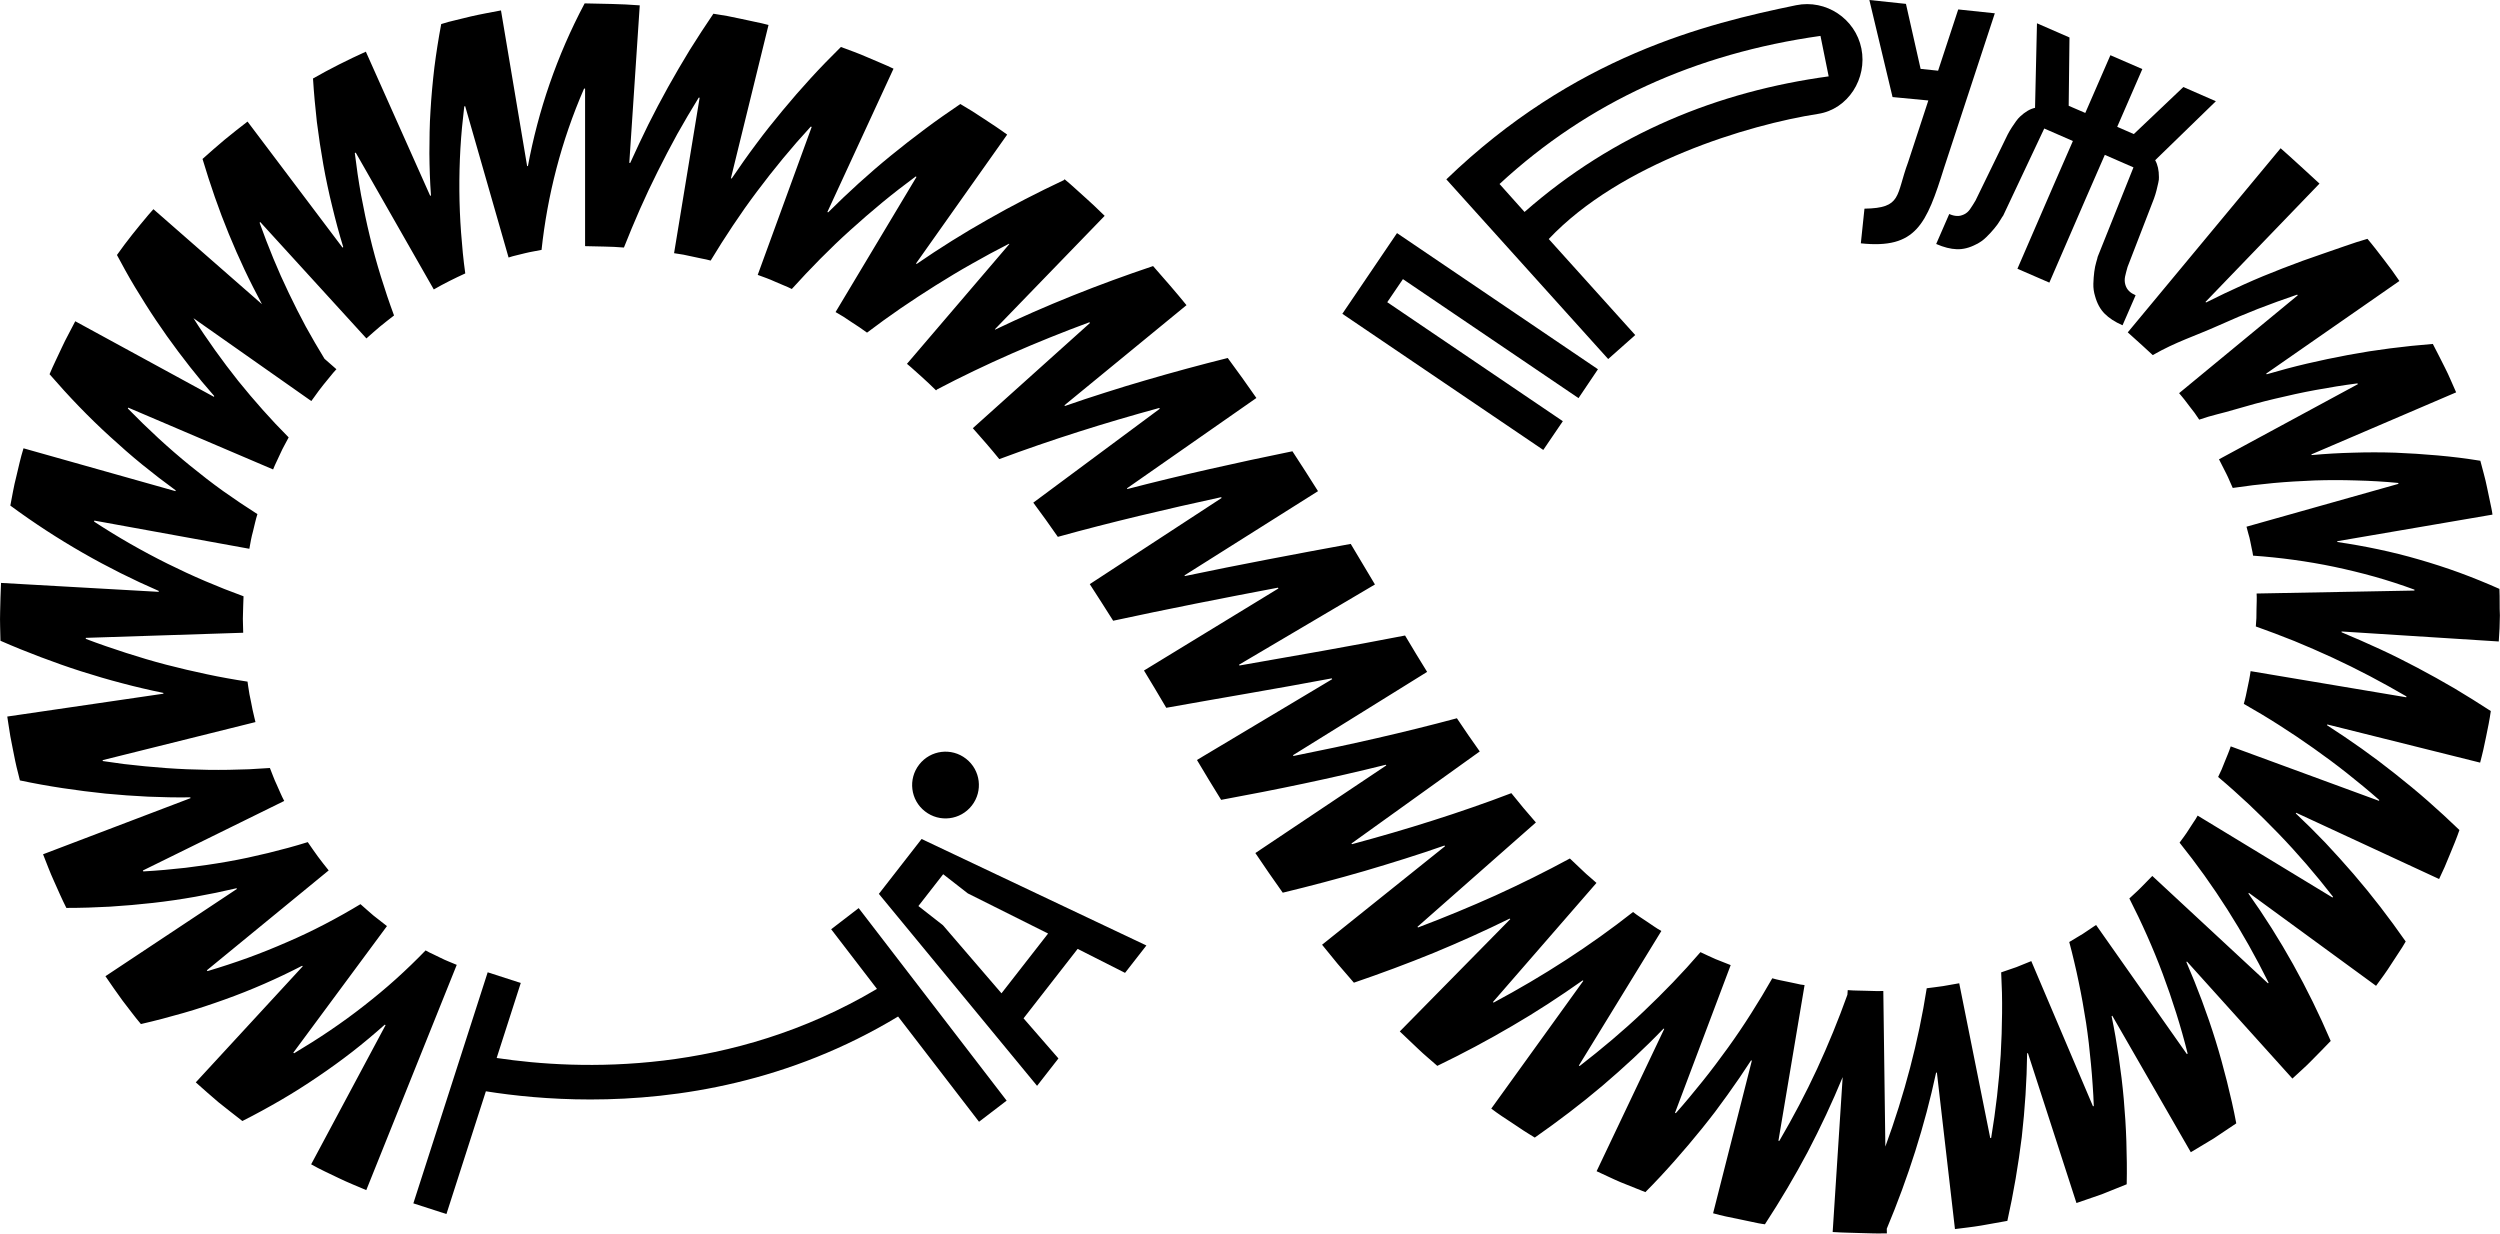 <?xml version="1.0" encoding="UTF-8"?> <svg xmlns="http://www.w3.org/2000/svg" id="_Слой_2" data-name="Слой 2" viewBox="0 0 1630.2 804.39"><defs><style> .cls-1 { fill-rule: evenodd; stroke-width: 0px; } </style></defs><g id="_Слой_1-2" data-name="Слой 1"><g><path class="cls-1" d="M1629.9,384.04h0c-8.67-3.85-17.42-7.41-26.09-10.6-8.74-3.19-17.71-6.08-26.46-8.6-17.49-5.11-35.57-8.82-53.21-11.41l-.07-.52,101.23-17.34c-.37-3.04-1.11-5.93-1.7-8.89l-1.85-8.82c-.3-1.48-.59-2.96-.96-4.37l-1.11-4.37-2.3-8.67c-4.67-.74-9.19-1.41-13.86-2-4.67-.59-9.34-1.04-14.01-1.48-9.26-.82-18.45-1.41-27.57-1.78-9.19-.3-18.45-.3-27.49,0-9.12.22-18.01.74-27.05,1.56l-.22-.44,94.42-40.46-3.56-8.08c-1.19-2.67-2.37-5.41-3.71-7.93-2.67-5.19-5.19-10.45-7.93-15.56-9.41.74-18.68,1.7-27.87,2.89-4.59.59-9.12,1.26-13.64,1.93-4.59.74-9.12,1.56-13.71,2.37-9.04,1.7-18.01,3.56-26.83,5.63-8.82,2.07-17.71,4.45-26.31,6.97l-.3-.44,86.86-60.4-4.97-7.11-5.19-6.89-5.26-6.82c-1.7-2.3-3.63-4.45-5.41-6.67-9.04,2.52-20.53,6.89-29.27,9.78-8.82,2.96-17.49,6.15-26.09,9.49-8.6,3.33-16.9,6.74-25.27,10.52s-16.53,7.63-24.6,11.71l-.37-.37,74.33-77.15s-20.97-19.34-25.35-23.05l-99.68,120.06c2.82,2.37,16.3,14.82,16.3,14.82,15.41-8.82,26.98-12.15,43.35-19.49,8.23-3.71,16.6-7.26,25.12-10.6,8.45-3.26,16.97-6.37,25.72-9.34l.37.44-77.37,63.81c1.11,1.41,2.37,2.74,3.48,4.22l3.26,4.3,3.33,4.3,3.04,4.45c8.37-2.96,14.9-4.08,23.42-6.67,8.52-2.52,17.19-4.89,26.01-6.97,4.37-1.04,8.82-2.07,13.27-3.04,4.45-.96,8.82-1.85,13.34-2.67,8.89-1.63,17.93-3.11,27.12-4.3l.3.52-90.56,48.99c1.63,3.11,3.11,6.23,4.74,9.34.81,1.56,1.48,3.11,2.15,4.67l2.07,4.67c8.89-1.33,17.64-2.37,26.46-3.19,8.89-.82,17.86-1.33,26.98-1.7,8.97-.3,17.93-.3,27.05,0,9.12.22,18.38.74,27.42,1.63l.15.59-99.09,27.94,1.26,4.74.67,2.37c.22.82.3,1.56.52,2.37l.96,4.74c.3,1.56.74,3.11.89,4.67,17.42,1.19,35.42,3.63,52.84,7.26,8.74,1.85,17.64,4,26.38,6.45,8.67,2.45,17.34,5.26,26.01,8.45v.59l-102.94,1.93h0c.22,2.74,0,6.82-.07,10.45l-.07,5.56-.37,5.48h0c8.37,2.96,16.75,6.15,25.12,9.49,8.3,3.41,16.45,6.97,24.68,10.75,8.15,3.78,16.45,7.86,24.46,12.08,8,4.22,16.01,8.67,23.94,13.27l-.07.59-101.53-17.05c-.3,1.78-.52,3.63-.89,5.41l-1.11,5.34-1.11,5.34c-.37,1.78-.89,3.56-1.33,5.26,7.71,4.37,15.41,8.97,23.05,13.86,7.56,4.82,14.97,9.78,22.38,15.04,7.34,5.19,14.75,10.67,21.86,16.3s14.15,11.41,21.05,17.49l-.22.52-96.64-35.5c-1.11,3.41-2.59,6.74-3.93,10.08l-2,4.97-2.3,4.89c6.82,5.71,13.49,11.71,20.08,17.86,6.45,6.08,12.82,12.38,19.12,18.9,12.67,13.12,24.38,26.75,35.72,41.35l-.3.52-87.97-53.43-1.33,2.3-1.48,2.22-2.89,4.45c-1.85,3.04-4,5.78-6.08,8.67,22.31,27.79,41.65,58.25,58.03,91.3l-.37.44-75.44-70.03h0l-7.34,7.49c-1.19,1.26-2.52,2.45-3.78,3.63l-3.85,3.56h0c2,3.93,4,8,5.93,12.01,1.93,4,3.71,8,5.56,12.08,3.63,8.15,7.04,16.45,10.23,24.98,3.19,8.52,6.08,16.9,8.82,25.64,2.74,8.67,5.26,17.56,7.48,26.46l-.52.3-59.21-84.19c-2.89,1.93-5.78,3.85-8.6,5.78l-8.89,5.34,1.7,6.52,1.56,6.45c1.04,4.3,2,8.67,2.89,13.04,1.85,8.74,3.41,17.64,4.82,26.61,1.33,8.82,2.37,17.79,3.19,26.9.44,4.52.81,9.12,1.11,13.71l.44,6.89.3,6.82-.52.22-40.24-94.71-9.71,3.93c-3.33,1.11-6.6,2.22-9.93,3.41.22,4.52.37,8.89.52,13.34.07,4.45.15,8.89.07,13.34-.07,8.97-.37,17.93-.89,27.05-1.11,17.86-3.19,36.02-6.23,54.25l-.59.07-20.23-100.94-10.52,1.85c-3.56.59-7.11.89-10.67,1.41-5.41,34.68-14.53,69.22-26.98,103.24l-1.33-101.46h-.89l-2.67.07-2.67-.07-5.41-.15c-3.56-.15-7.19-.07-10.75-.37l-.81-.07-.22,3.04c-5.78,16.16-12.38,32.31-19.79,48.39-7.34,15.86-15.56,31.42-24.6,46.91l-.59-.07,17.05-101.53c-.89-.15-1.78-.22-2.67-.37l-2.67-.59-5.26-1.11c-3.48-.74-7.04-1.33-10.45-2.37-4.37,7.71-8.97,15.34-13.78,22.9-4.82,7.63-9.93,15.19-15.12,22.38-5.26,7.26-10.67,14.53-16.38,21.64-5.71,7.11-11.64,14.3-17.64,21.05l-.52-.22,36.31-96.34-9.93-3.93c-3.33-1.41-6.52-3.04-9.78-4.52-11.71,13.64-24.01,26.31-37.2,38.83-13.27,12.6-26.98,24.09-41.58,35.42l-.52-.3,53.8-87.75c-1.56-.96-3.19-1.78-4.67-2.89l-4.59-3.11c-3.04-2.07-6.23-4-9.19-6.37-28.09,22.08-58.62,41.8-90.93,59.07l-.44-.37,67.51-77.67h0l-4.37-3.85c-1.48-1.26-2.96-2.52-4.37-3.93l-8.6-8.15h0c-15.71,8.52-31.87,16.53-48.47,24.09-16.45,7.41-33.35,14.38-50.54,20.9l-.37-.44,77.22-68.03-8.08-9.41c-2.67-3.19-5.26-6.52-7.93-9.71l-12.67,4.74-12.75,4.52c-8.52,2.96-17.12,5.85-25.86,8.6-17.34,5.56-34.83,10.6-52.62,15.41l-.37-.44,83.67-60.03c-5.04-7.11-10-14.23-14.9-21.64-34.98,9.41-70.63,17.42-106.57,24.6l-.3-.52,87.45-54.32-7.19-11.71-7.19-12.01c-35.8,6.97-71.89,13.27-107.98,19.56l-.3-.52,88.64-52.32h0c-5.04-8.52-10.3-17.34-15.79-26.46h0c-18.16,3.26-36.17,6.74-54.17,10.15-18.08,3.48-36.02,7.04-53.95,10.82l-.3-.44,87.08-54.92-8.23-12.97-8.45-13.04c-18.16,3.71-36.17,7.56-54.1,11.64-18.01,4.08-35.8,8.37-53.51,12.97l-.3-.44,84.41-58.92c-3.11-4.37-6.08-8.67-9.19-13.04l-9.49-13.04c-18.08,4.52-35.87,9.34-53.58,14.53-8.89,2.59-17.71,5.26-26.46,8.08l-13.04,4.22-13.04,4.45-.37-.44,79.59-65.29c-6.97-8.6-14.38-17.05-21.79-25.49-35.5,11.93-69.89,25.57-102.94,41.43l-.22-.22,71.59-73.96-.22-.22-6.23-6c-2.07-2-4.3-3.93-6.37-5.85-4.37-3.85-8.52-7.86-13.04-11.56l-.3-.22-.52.59c-16.97,8-33.35,16.38-49.43,25.57-8,4.52-15.86,9.19-23.57,14.01-7.78,4.89-15.41,9.86-22.9,15.04l-.44-.3,59.44-84.04c-2.45-1.7-4.89-3.56-7.41-5.19l-7.63-5.04-7.63-4.97-7.86-4.74c-7.86,5.34-15.56,10.67-23.05,16.3-7.56,5.63-14.97,11.41-22.16,17.27-14.3,11.64-28.09,24.23-40.98,37.06l-.52-.22,43.13-93.45c-2.74-1.33-5.63-2.59-8.45-3.78l-8.52-3.63c-5.71-2.52-11.49-4.59-17.34-6.74-6.74,6.67-13.27,13.34-19.64,20.31s-12.52,14.01-18.45,21.2c-2.96,3.56-5.85,7.11-8.74,10.75-2.89,3.63-5.71,7.34-8.45,11.04-5.56,7.41-10.82,14.9-15.93,22.46l-.52-.15,24.53-99.97-4.45-1.11-4.52-.96-8.97-1.93c-2.96-.59-6-1.26-8.97-1.85l-9.04-1.48c-5.34,7.86-10.45,15.71-15.41,23.64-4.89,8-9.63,16.16-14.15,24.23-4.52,8.15-8.82,16.3-12.9,24.46-4.08,8.3-8,16.67-11.78,24.98l-.59-.07,6.82-102.72h-.37c-11.86-.96-23.49-.96-35.2-1.26h-.37c-18.31,34.46-30.31,70.26-36.98,106.05-.15,0-.37.07-.52.07l-17.05-101.53c-6.6,1.26-13.27,2.45-19.71,3.93l-9.71,2.37-4.82,1.19-4.74,1.41c-1.78,9.49-3.26,18.9-4.45,28.24-1.11,9.49-2,18.9-2.52,28.16-.3,4.67-.52,9.26-.59,13.93s-.15,9.34-.15,13.93c.07,9.26.37,18.31,1.04,27.49l-.52.22-41.95-93.97c-11.78,5.34-23.34,11.12-34.46,17.49.59,9.56,1.48,19.05,2.52,28.31,1.19,9.41,2.59,18.75,4.22,27.87.81,4.59,1.7,9.12,2.67,13.64.96,4.59,2,9.12,3.11,13.56,2.15,8.97,4.52,17.79,7.19,26.53l-.44.37-61.96-82.19c-5.04,3.93-10.08,7.78-14.97,11.86-4.82,4.15-9.71,8.23-14.38,12.52,5.04,16.82,10.6,32.98,17.12,48.84,3.26,7.93,6.67,15.71,10.23,23.27,3.63,7.71,7.48,15.19,11.41,22.6l-70.78-61.96-3.33,3.78c-7.11,8.45-14.08,17.05-20.45,26.09l5.48,10.08c4.08,7.41,8.6,14.75,13.12,21.94,4.52,7.19,9.19,14.08,14.01,20.9,4.89,6.89,9.93,13.56,15.04,20.08,5.11,6.52,10.3,12.75,15.79,18.97l-.22.52-90.41-49.28-4.45,8.52c-1.48,2.82-2.96,5.63-4.3,8.6l-4.08,8.67c-1.33,2.89-2.74,5.78-3.93,8.74,12.6,14.53,25.49,28.01,39.43,40.69,6.89,6.3,13.78,12.38,20.97,18.23s14.53,11.49,21.86,16.82l-.15.52-99.09-27.94c-1.93,6.15-3.26,12.38-4.74,18.6-.74,3.11-1.56,6.23-2.07,9.34l-1.78,9.41c30.61,22.6,63.44,41.21,96.79,55.66l-.07.59L.67,380.11c-.3,6.3-.44,12.6-.59,18.97,0,1.56-.07,3.19-.07,4.74l.07,4.67.22,9.34c8.6,3.78,17.42,7.34,26.24,10.67s17.56,6.45,26.38,9.26c8.89,2.82,17.86,5.48,26.75,7.78,4.45,1.19,8.89,2.3,13.34,3.33s8.97,2.07,13.49,2.96l.07.52-101.83,14.9.74,4.89c.44,2.67.81,5.34,1.26,8l1.56,8c1.04,5.34,2.07,10.67,3.48,15.93l1.19,4.82c18.45,3.93,37.43,6.67,55.8,8.6,9.26.89,18.6,1.56,27.79,2,9.19.37,18.31.59,27.49.44l.22.52-96.19,36.61c2.37,5.93,4.52,11.86,7.19,17.64,2.59,5.78,5.11,11.64,8,17.34,9.56,0,19.05-.3,28.38-.82,9.49-.59,18.9-1.41,28.09-2.45,4.59-.52,9.19-1.11,13.78-1.78,4.59-.67,9.19-1.41,13.78-2.22,9.12-1.63,18.08-3.48,26.9-5.56l.3.44-85.75,56.92c3.71,5.34,7.26,10.67,11.12,15.86,4,5.11,7.78,10.38,12.01,15.34,9.41-2.15,18.6-4.59,27.64-7.19l6.74-2,6.74-2.15c4.52-1.48,8.97-3.04,13.34-4.59,17.49-6.23,34.61-13.78,50.69-22.08l.37.37-69.74,75.67c4.89,4.45,9.86,8.67,14.82,12.97,5.11,4.15,10.38,8.15,15.56,12.23,8.67-4.37,17.05-8.97,25.2-13.71,4.08-2.37,8.08-4.82,12.08-7.34,4-2.52,7.93-5.11,11.86-7.78,7.78-5.26,15.27-10.67,22.53-16.3,7.34-5.71,14.38-11.64,21.2-17.71l.52.3-48.54,90.78c1.48.82,2.89,1.63,4.37,2.37l4.45,2.22,8.97,4.3c2.96,1.48,6,2.74,9.04,4.08l9.12,3.85,58.99-146.89-5.19-2.15c-1.7-.74-3.48-1.41-5.11-2.3l-5.04-2.45-2.52-1.19c-.81-.44-1.63-.89-2.45-1.33-6.15,6.37-12.6,12.6-19.34,18.68-6.74,6.08-13.56,11.71-20.75,17.34-14.45,11.34-29.5,21.42-45.65,31.05l-.52-.37,61.07-82.56-8.82-6.89c-2.82-2.52-5.71-4.89-8.45-7.41-15.12,9.12-31.27,17.64-47.87,24.75-8.3,3.63-16.9,7.11-25.49,10.23-8.6,3.11-17.42,6-26.38,8.67l-.44-.52,79.45-65.14c-2.45-2.89-4.67-6-7.04-9.04-2.3-3.04-4.37-6.3-6.6-9.41-8.52,2.67-17.12,4.97-25.86,7.11-4.37,1.04-8.82,2.07-13.27,3.04-4.45.96-8.82,1.78-13.34,2.59-8.89,1.56-18.01,2.89-27.2,4-9.12,1.04-18.23,1.85-27.57,2.37l-.3-.59,92.19-45.36c-1.85-3.41-3.26-7.04-4.89-10.6-1.7-3.48-2.96-7.26-4.45-10.89-4.45.3-8.97.59-13.49.82-4.45.15-8.97.3-13.41.37-8.97.15-18.16,0-27.2-.37-9.04-.37-18.16-1.04-27.35-1.93-4.59-.44-9.19-.96-13.78-1.48-4.52-.59-9.12-1.26-13.71-1.93l-.15-.59,99.68-24.83-.74-3.04c-.89-3.33-1.48-6.67-2.15-10.08l-1.04-5.04c-.3-1.7-.52-3.41-.81-5.11l-.44-3.11c-4.45-.67-8.89-1.41-13.34-2.22s-8.82-1.63-13.19-2.59c-8.82-1.85-17.64-3.93-26.53-6.23-8.82-2.3-17.49-4.89-26.24-7.71-8.74-2.82-17.56-5.85-26.16-9.12v-.67l102.64-3.33-.15-6-.07-3.04c0-.96.07-2,.07-2.96.15-3.93.15-7.86.37-11.78-33.42-12.15-66.48-28.38-97.45-48.69l.15-.67,101.09,18.38,1.04-5.71c.3-1.93.89-3.78,1.33-5.63.96-3.78,1.7-7.56,2.89-11.26-7.48-4.74-14.97-9.78-22.38-15.04-7.34-5.26-14.38-10.75-21.49-16.53-14.23-11.56-27.57-23.94-40.61-37.28l.22-.59,94.49,40.32c.67-1.85,1.56-3.56,2.37-5.34l2.45-5.26c.74-1.78,1.7-3.48,2.59-5.19l2.74-5.11c-5.85-5.85-11.41-11.78-16.82-17.86-5.48-6.15-10.82-12.45-16.08-18.97-5.19-6.52-10.15-13.12-15.04-19.94-4.82-6.82-9.71-13.86-14.15-20.97l76.85,54.03,1.85-2.52c3.85-5.56,8.15-10.75,12.45-15.93l2.07-2.3-7.78-6.82c-4.22-6.89-8.3-13.93-12.23-21.05-3.85-7.11-7.48-14.38-11.04-21.79-7.19-14.9-13.34-30.01-19.05-45.87l.44-.44,69.22,75.89c2.82-2.67,5.93-5.11,8.82-7.71,2.96-2.52,6.15-4.82,9.19-7.26-3.11-8.37-5.93-16.82-8.6-25.42-2.67-8.67-5.11-17.42-7.19-26.23-2.15-8.82-4-17.79-5.71-26.9-1.63-9.04-2.96-18.08-4.08-27.35l.59-.3,50.91,89.23c6.67-3.85,13.56-7.26,20.53-10.45-1.26-8.97-2.07-17.64-2.74-26.68-.67-8.97-1.04-18.16-1.11-27.12-.07-9.04.15-18.23.67-27.49.52-9.12,1.41-18.31,2.52-27.57l.59-.22,28.31,98.71,2.67-.82,2.67-.67,5.41-1.33c3.56-.89,7.19-1.41,10.75-2.15,3.78-35.2,12.75-70.78,27.72-105.16h.67v102.72h.22c8.3.3,16.67.15,24.9.89h.22c3.26-8.37,6.82-16.67,10.45-25.05,3.63-8.23,7.48-16.38,11.56-24.53,4.08-8.15,8.3-16.3,12.75-24.38,4.45-7.93,9.12-15.86,14.01-23.79l.59.07-16.67,101.38,6.08.96c2,.37,4,.82,5.93,1.26l5.93,1.26,2.96.59,2.96.74c4.59-7.63,9.41-15.19,14.45-22.75,2.52-3.78,5.11-7.56,7.71-11.26,2.59-3.63,5.26-7.34,8-10.97,10.89-14.53,22.68-28.9,35.13-42.39l.59.22-35.2,96.49c3.78,1.41,7.56,2.67,11.19,4.37l5.56,2.37c1.85.74,3.71,1.56,5.48,2.45,11.93-13.19,24.75-26.31,38.17-38.39,6.74-6.08,13.64-12.08,20.82-18.01,7.11-5.85,14.3-11.41,21.79-16.97l.52.3-52.77,88.12,5.26,3.11,5.11,3.41c3.41,2.22,6.89,4.45,10.15,6.89,7.11-5.41,14.45-10.67,21.94-15.86,7.48-5.11,14.97-10,22.75-14.9,7.71-4.82,15.64-9.63,23.57-14.08,7.93-4.52,16.01-8.89,24.31-13.12l.22.22-66.77,78.11.22.15c3.19,2.59,6.23,5.56,9.41,8.3,3.11,2.74,6.15,5.71,9.19,8.67l.22.15.59-.59c31.72-16.67,64.92-31.05,99.31-43.8l.44.44-76.41,68.63c5.85,6.6,11.64,13.19,17.27,20.16,33.94-12.67,68.77-23.64,104.27-33.35l.37.52-82.48,61.22,8.08,11.04c2.67,3.71,5.34,7.49,7.93,11.26,17.56-4.89,35.13-9.34,52.91-13.64,17.79-4.3,35.57-8.3,53.58-12.23l.3.52-85.97,56.18,7.63,11.86,7.63,12.01c35.65-7.71,71.52-14.75,107.46-21.57l.3.52-87.67,53.51h0c4.82,7.86,9.63,16.01,14.53,24.31h0c35.94-6.45,72.11-12.45,107.9-19.19l.3.52-88.19,52.69,7.78,12.97,8,13.04c36.24-6.67,72.04-14.08,107.39-22.9l.3.44-85.38,57.14c5.78,8.67,11.78,17.27,17.86,25.86,18.01-4.37,35.72-9.04,53.36-14.16,8.82-2.59,17.56-5.26,26.24-8,8.67-2.74,17.27-5.56,25.86-8.6l.37.44-80.19,64.25c3.41,4.15,6.74,8.37,10.15,12.45l10.6,12.3c17.56-6,34.91-12.45,51.8-19.34,17.05-7.04,33.65-14.53,49.8-22.46l.37.37-72.04,73.22h0l12.01,11.41c2,1.93,4.08,3.78,6.15,5.56l6.3,5.48h0c16.6-8,33.13-16.82,48.91-26.09,15.71-9.12,31.2-19.27,45.87-29.64l.44.3-60.03,83.3c4.45,3.41,9.26,6.52,14.01,9.63l7.11,4.74c2.37,1.63,4.89,2.96,7.26,4.52,15.41-10.82,29.94-21.79,44.1-33.79,14.08-12.01,27.2-24.09,39.87-37.28l.44.22-44.1,92.79c5.26,2.37,10.45,4.97,15.71,7.19l16.08,6.45c6.52-6.52,12.97-13.49,19.12-20.45,6.15-6.97,12.15-14.01,17.86-21.12,2.89-3.56,5.63-7.11,8.45-10.75,2.74-3.71,5.48-7.41,8.15-11.12,5.34-7.41,10.45-14.9,15.34-22.46l.52.15-25.27,99.53c5.56,1.63,11.19,2.67,16.9,3.85l8.45,1.78,4.22.89c1.41.3,2.82.44,4.22.67,10.15-15.56,19.42-31.2,27.87-47.13,8.45-16.16,16.08-32.46,22.83-48.84l-6.52,101.01,1.33.07c5.48.37,10.89.37,16.38.59l8.15.22,4.08.07,4.08-.07h1.33l-.07-3.04c14.01-33.42,24.83-67.51,32.16-101.75l.52-.07,11.78,102.05c5.71-.74,11.41-1.33,17.12-2.3l17.05-3.04c4.08-18.31,7.19-36.76,9.41-54.77,2.07-18.45,3.26-36.46,3.48-54.47l.52-.15,31.65,97.75,16.53-5.71c5.41-2.15,10.82-4.37,16.23-6.52.22-9.26.07-18.75-.22-28.01-.3-9.26-.89-18.45-1.7-27.57-.81-9.19-1.93-18.31-3.26-27.35-1.33-9.04-2.82-17.79-4.67-26.68l.44-.3,51.21,89.01c5.04-3.04,10.08-6,15.04-9.04l14.6-9.78c-1.7-9.19-3.85-18.38-6.08-27.35-2.3-9.04-4.67-17.79-7.41-26.61-2.74-8.82-5.71-17.49-8.89-26.01s-6.52-16.82-10.15-25.2l.37-.37,68.77,76.33h0l6.45-5.93c2.15-2,4.3-3.93,6.3-6.08,4.08-4.15,8.23-8.3,12.23-12.52h0c-14.82-34.61-32.68-66.62-53.66-96.12l.3-.44,82.93,60.62c3.41-4.67,6.89-9.34,10-14.3l4.74-7.26,2.37-3.63,2.22-3.71c-10.82-15.49-21.94-30.01-34.02-44.02-6-6.97-12.15-13.71-18.31-20.31-6.3-6.6-12.82-13.04-19.34-19.19l.22-.44,93.23,43.21,3.63-7.86,3.33-8c2.22-5.34,4.45-10.67,6.3-16.08-6.74-6.52-13.64-12.82-20.53-18.9-6.89-6.08-14.15-12.01-21.34-17.71-7.19-5.71-14.45-11.19-21.86-16.45-7.48-5.34-15.04-10.38-22.6-15.27l.15-.52,99.68,24.9c.67-2.82,1.48-5.56,2.07-8.37l1.78-8.37,1.7-8.45c.59-2.82.96-5.63,1.41-8.45-7.86-5.11-15.71-10-23.64-14.75-7.93-4.67-16.16-9.19-24.23-13.49-8.15-4.3-16.23-8.37-24.46-12.15-8.3-3.85-16.67-7.49-24.98-10.97v-.52l102.49,6.52h0l.52-8.52.22-8.52c-.3-5.56,0-10.97-.3-17.27Z"></path><path class="cls-1" d="M1284.7,136.29c-1.11,1.63-2.45,2.82-4.08,3.56s-3.19,1.11-4.67.96c-1.48-.07-2.96-.44-4.52-1.11l-.37-.15-8.52,19.56.22.07c4.74,2.07,9.19,3.19,13.19,3.33,4.08.15,8.3-.89,12.67-3.19,2.45-1.19,4.67-2.74,6.67-4.74,2-2,3.78-3.85,5.26-5.71,1.56-1.85,2.74-3.56,3.71-5.19s1.63-2.67,2-3.11l26.75-56.77c6.23,2.74,12.45,5.41,18.68,8.15l-12.45,28.53-23.72,54.77,20.82,9.04,23.72-54.77,12.45-28.53c6.23,2.74,12.45,5.41,18.68,8.15l-23.34,58.32c-.07.59-.44,1.78-.96,3.56s-.96,3.85-1.26,6.23c-.3,2.37-.52,4.97-.59,7.78s.3,5.48,1.11,8.08c1.33,4.82,3.41,8.6,6.3,11.49s6.67,5.34,11.41,7.41l.22.07,8.52-19.56-.37-.15c-1.48-.67-2.82-1.48-3.85-2.52-1.11-1.04-1.93-2.37-2.45-4.08s-.59-3.48-.22-5.41c.44-1.93.96-4,1.63-6.3l17.27-44.69c.67-1.85,1.19-3.63,1.63-5.34.37-1.63.74-3.19,1.11-4.74s.52-2.82.44-3.78c0-4.52-.81-8.15-2.45-11.04l39.58-38.46-21.2-9.26-32.31,30.68-10.82-4.74,16.38-37.65-20.82-9.04-16.38,37.65-10.82-4.67.52-44.54-21.2-9.26-1.26,55.14c-3.19.67-6.45,2.59-9.78,5.71-.74.67-1.56,1.63-2.52,2.89-.89,1.33-1.78,2.67-2.74,4-.96,1.48-1.93,3.11-2.82,4.82l-20.97,43.06c-1.26,2.08-2.37,3.93-3.48,5.48Z"></path><path class="cls-1" d="M1215.78,136.07l-2.37,22.6c36.17,3.85,42.76-12.52,54.32-49.36l33.05-100.64-23.86-2.52-13.12,39.95-11.41-1.19-9.56-42.39-23.86-2.52,15.12,63.29,23.34,2.22-13.19,40.24c-8.08,21.79-3.85,29.94-28.46,30.31Z"></path><polygon class="cls-1" points="1019.09 274.65 904.59 197.06 914.82 182.01 1029.32 259.61 1041.99 240.78 910.96 152 875.31 204.62 1006.34 293.4 1019.09 274.65"></polygon><path class="cls-1" d="M1066.3,218.48l-56.4-62.62h0c46.84-49.51,130.21-74.55,175.64-81.6,19.64-3.04,32.16-23.12,28.24-42.61h0c-3.93-19.49-23.12-32.24-42.61-28.24-58.99,12.15-144.74,33.28-228.04,113.54,35.2,39.06,70.33,78.11,105.53,117.17l17.64-15.64ZM1187.1,23.42l5.34,26.38c-71.81,9.78-139.85,37.06-198.32,88.41l-16.3-18.23c57.88-53.51,127.91-85.08,209.29-96.57Z"></path><path class="cls-1" d="M541.97,605.92l29.87,38.91c-94.93,56.4-193.58,53.21-247.97,45.06l.44-1.41,15.27-47.5-21.57-6.97-48.47,150.67,21.57,6.97,25.72-80.04c18.16,2.89,41.43,5.34,68.11,5.34,57.21,0,129.91-11.34,200.69-54.1l.67.89,52.1,67.74,18.01-13.78-96.49-125.54-17.93,13.78Z"></path><path class="cls-1" d="M603.18,529.07c9.49,7.41,23.12,5.71,30.53-3.78,7.41-9.49,5.71-23.12-3.78-30.53-9.49-7.41-23.12-5.71-30.53,3.78-7.41,9.49-5.71,23.2,3.78,30.53Z"></path><path class="cls-1" d="M573.09,582.88l103.16,125.17,13.93-17.86-22.75-26.16c9.86-12.67,25.42-32.68,35.28-45.28l30.9,15.64,13.93-17.86-146.59-69.44c-7.34,9.49-20.45,26.31-27.87,35.8ZM631.12,582.58l52.32,26.16c-8.23,10.52-22.16,28.46-30.39,38.98l-38.17-44.39-16.01-12.52,16.16-20.75,16.08,12.52Z"></path></g></g></svg> 